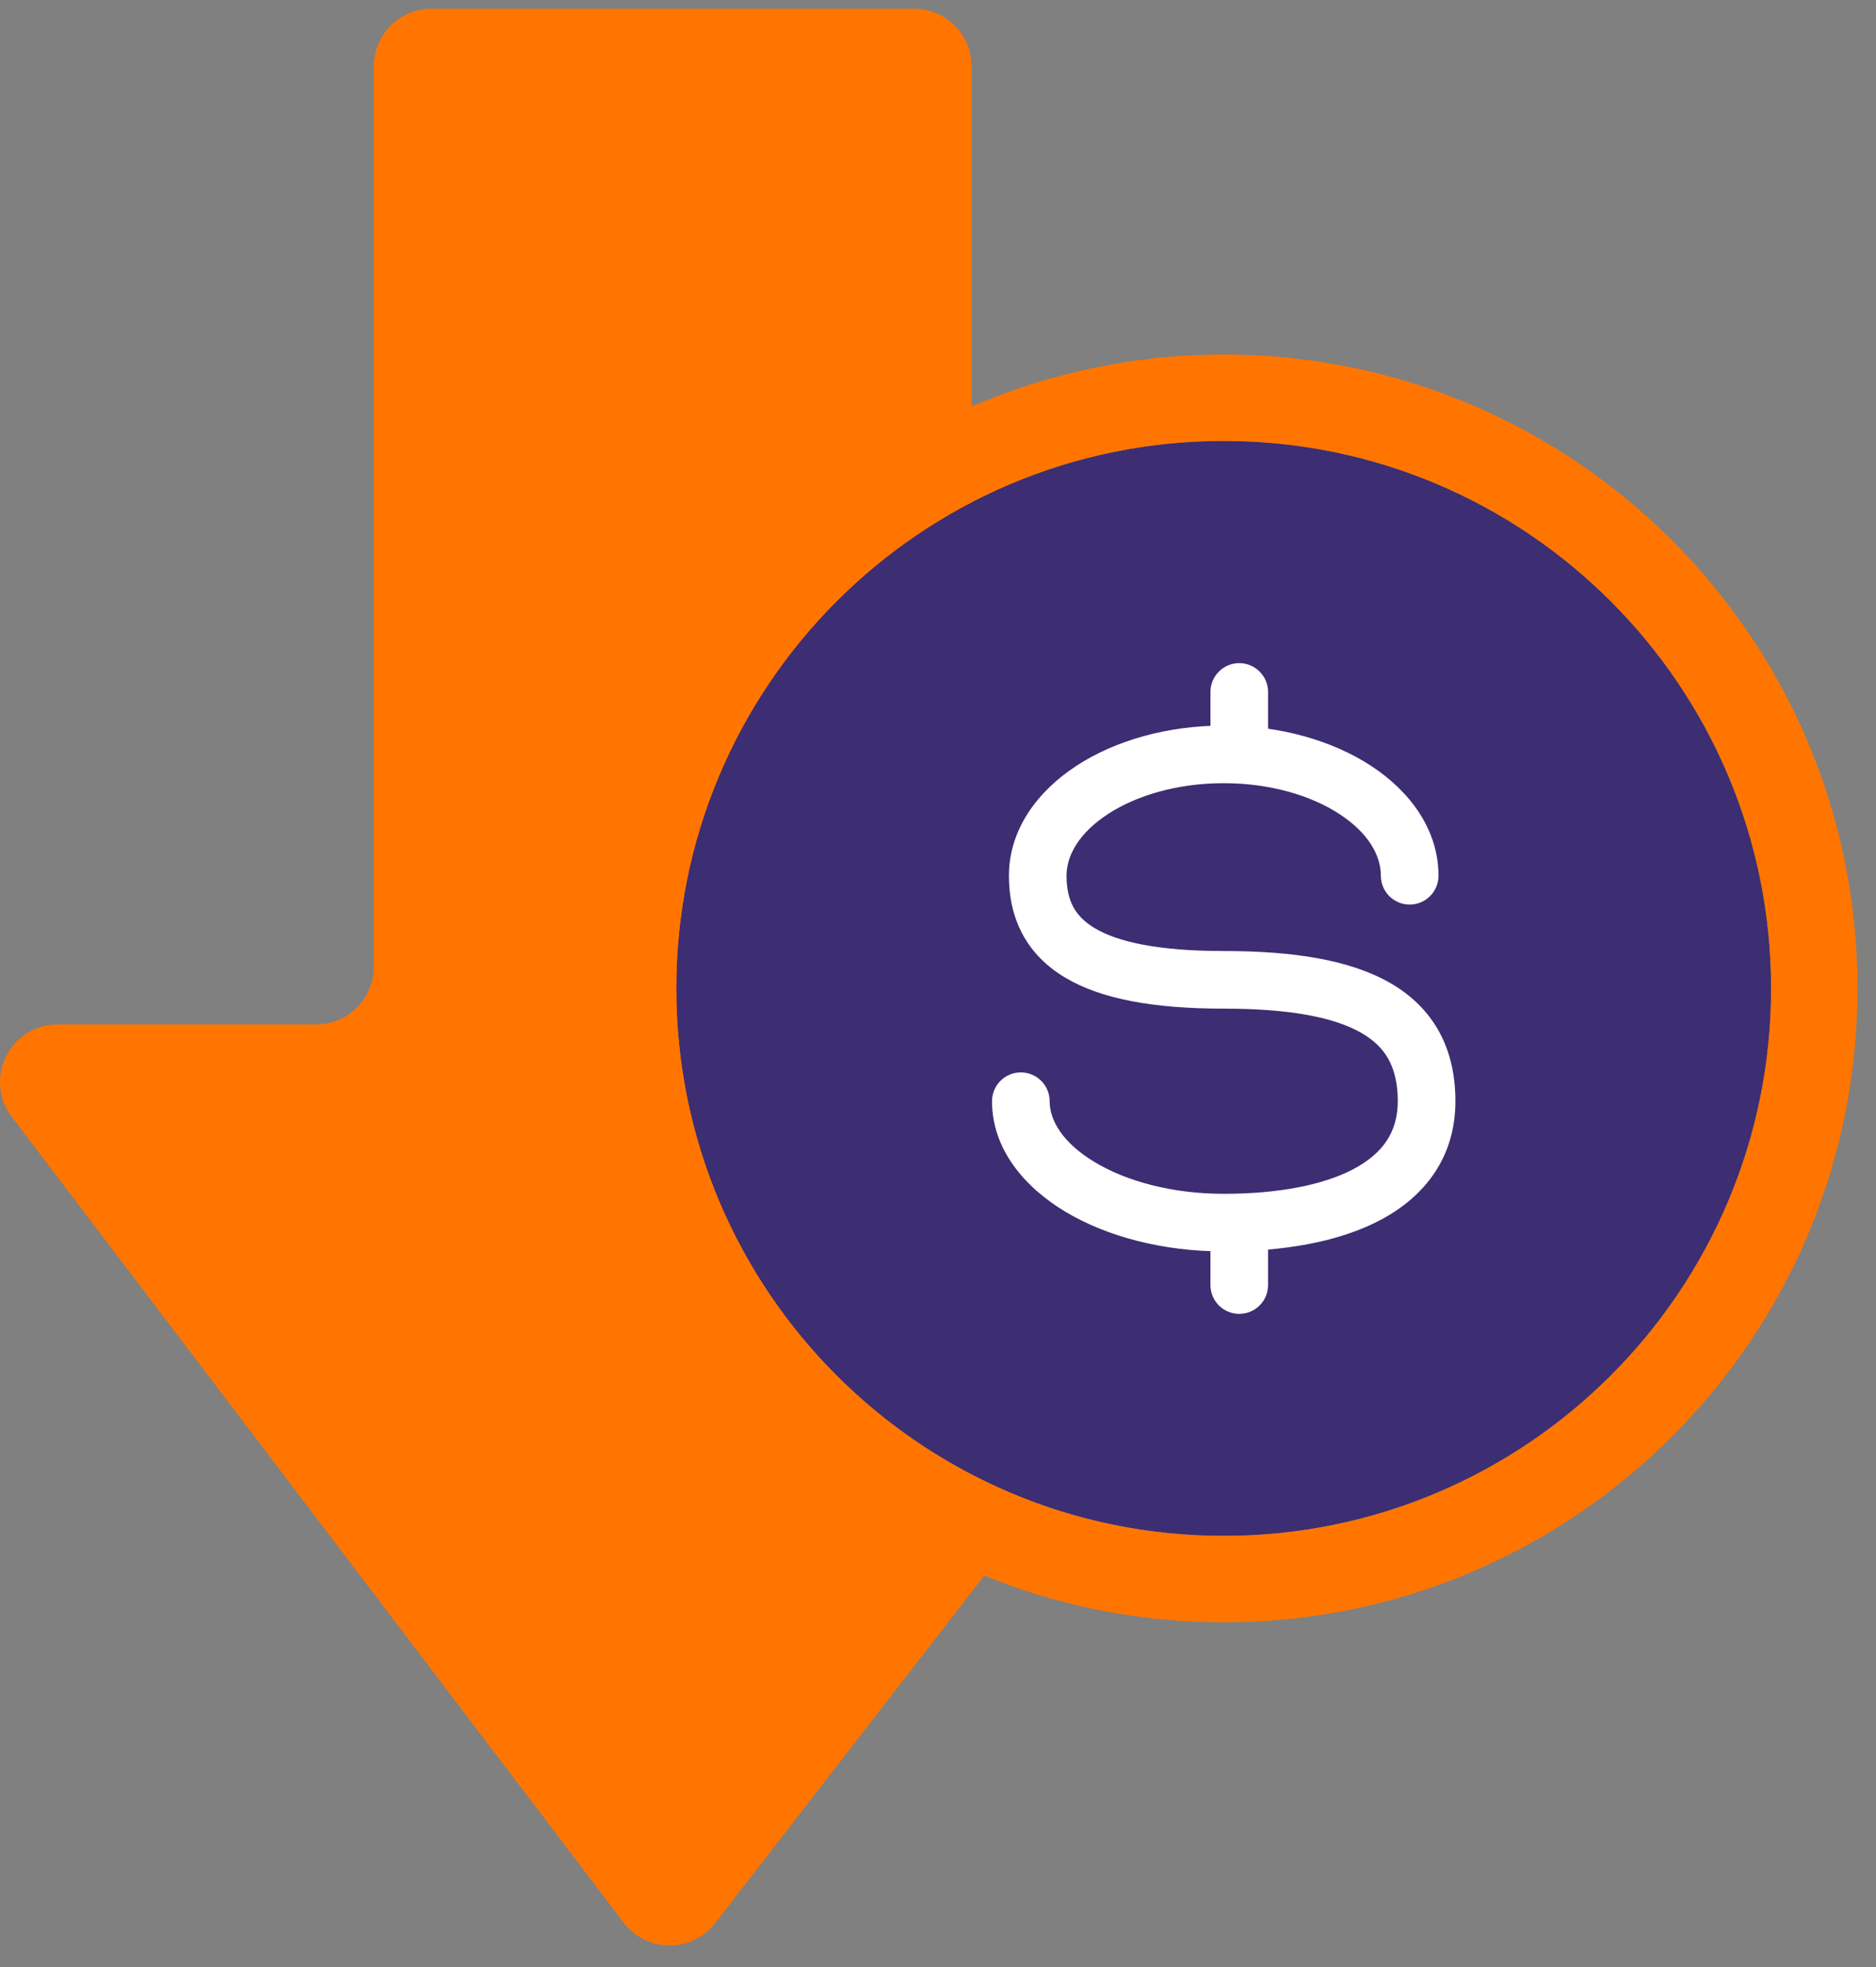 <svg width="62" height="65" viewBox="0 0 62 65" fill="none" xmlns="http://www.w3.org/2000/svg">
<rect x="0" y="0" width="62" height="65" fill="#808080" stroke="none"/>
<path d="M12.353 31.949V2.193C12.353 1.142 13.206 0.289 14.258 0.289H30.207C31.259 0.289 32.111 1.142 32.111 2.193V31.949C32.111 33.001 32.964 33.854 34.016 33.854H42.749C44.331 33.854 45.223 35.673 44.254 36.924L23.634 63.551C22.867 64.541 21.369 64.534 20.611 63.536L0.391 36.91C-0.561 35.656 0.333 33.854 1.908 33.854H10.449C11.501 33.854 12.353 33.001 12.353 31.949Z" fill="#FF7500"/>
<path d="M58.535 32.662C58.535 42.654 50.435 50.754 40.443 50.754C30.451 50.754 22.352 42.654 22.352 32.662C22.352 22.67 30.451 14.57 40.443 14.57C50.435 14.57 58.535 22.67 58.535 32.662Z" fill="#3D2D72"/>
<path d="M58.532 32.663C58.532 22.671 50.432 14.571 40.44 14.571C30.449 14.571 22.349 22.671 22.349 32.663C22.349 42.655 30.449 50.755 40.44 50.755C50.432 50.755 58.532 42.655 58.532 32.663ZM61.389 32.663C61.389 44.232 52.01 53.611 40.44 53.611C28.871 53.611 19.492 44.232 19.492 32.663C19.492 21.094 28.871 11.715 40.44 11.715C52.01 11.715 61.389 21.094 61.389 32.663Z" fill="#FF7500"/>
<g clip-path="url(#clip0_12762_176412)">
<path d="M45.636 28.94C45.636 28.259 45.213 27.518 44.268 26.901C43.332 26.29 41.982 25.881 40.442 25.881C38.903 25.881 37.553 26.29 36.617 26.901C35.672 27.518 35.248 28.259 35.248 28.94C35.248 29.374 35.33 29.704 35.468 29.965C35.604 30.22 35.823 30.459 36.181 30.673C36.933 31.121 38.257 31.427 40.442 31.427C42.72 31.427 44.606 31.712 45.947 32.485C46.637 32.883 47.19 33.415 47.564 34.097C47.935 34.776 48.1 35.55 48.1 36.39C48.1 38.24 47.093 39.535 45.63 40.312C44.221 41.06 42.367 41.354 40.442 41.354C38.448 41.354 36.597 40.872 35.212 40.044C33.847 39.227 32.785 37.965 32.785 36.39C32.785 35.864 33.212 35.438 33.737 35.438C34.263 35.438 34.69 35.864 34.69 36.39C34.69 37.031 35.129 37.775 36.19 38.41C37.232 39.033 38.733 39.45 40.442 39.45C42.221 39.45 43.719 39.17 44.737 38.63C45.701 38.117 46.195 37.406 46.195 36.39C46.195 35.798 46.08 35.354 45.893 35.012C45.708 34.674 45.423 34.382 44.995 34.135C44.101 33.619 42.634 33.331 40.442 33.331C38.158 33.331 36.409 33.025 35.206 32.308C34.586 31.939 34.105 31.457 33.788 30.86C33.472 30.267 33.344 29.614 33.344 28.94C33.344 27.406 34.296 26.141 35.576 25.306C36.864 24.465 38.587 23.977 40.442 23.977C42.297 23.977 44.02 24.465 45.309 25.306C46.588 26.141 47.541 27.406 47.541 28.94C47.541 29.466 47.114 29.892 46.589 29.892C46.063 29.892 45.636 29.466 45.636 28.94Z" fill="white"/>
<path d="M40.004 42.466V40.702C40.004 40.176 40.43 39.749 40.956 39.749C41.482 39.749 41.908 40.176 41.908 40.702V42.466C41.908 42.992 41.482 43.418 40.956 43.418C40.43 43.418 40.004 42.992 40.004 42.466ZM40.004 24.63V22.866C40.004 22.34 40.43 21.914 40.956 21.914C41.482 21.914 41.908 22.34 41.908 22.866V24.63C41.908 25.156 41.482 25.582 40.956 25.582C40.43 25.582 40.004 25.156 40.004 24.63Z" fill="white"/>
</g>
<defs>
<clipPath id="clip0_12762_176412">
<rect width="24.757" height="24.757" fill="white" transform="translate(28.062 20.285)"/>
</clipPath>
</defs>
</svg>
